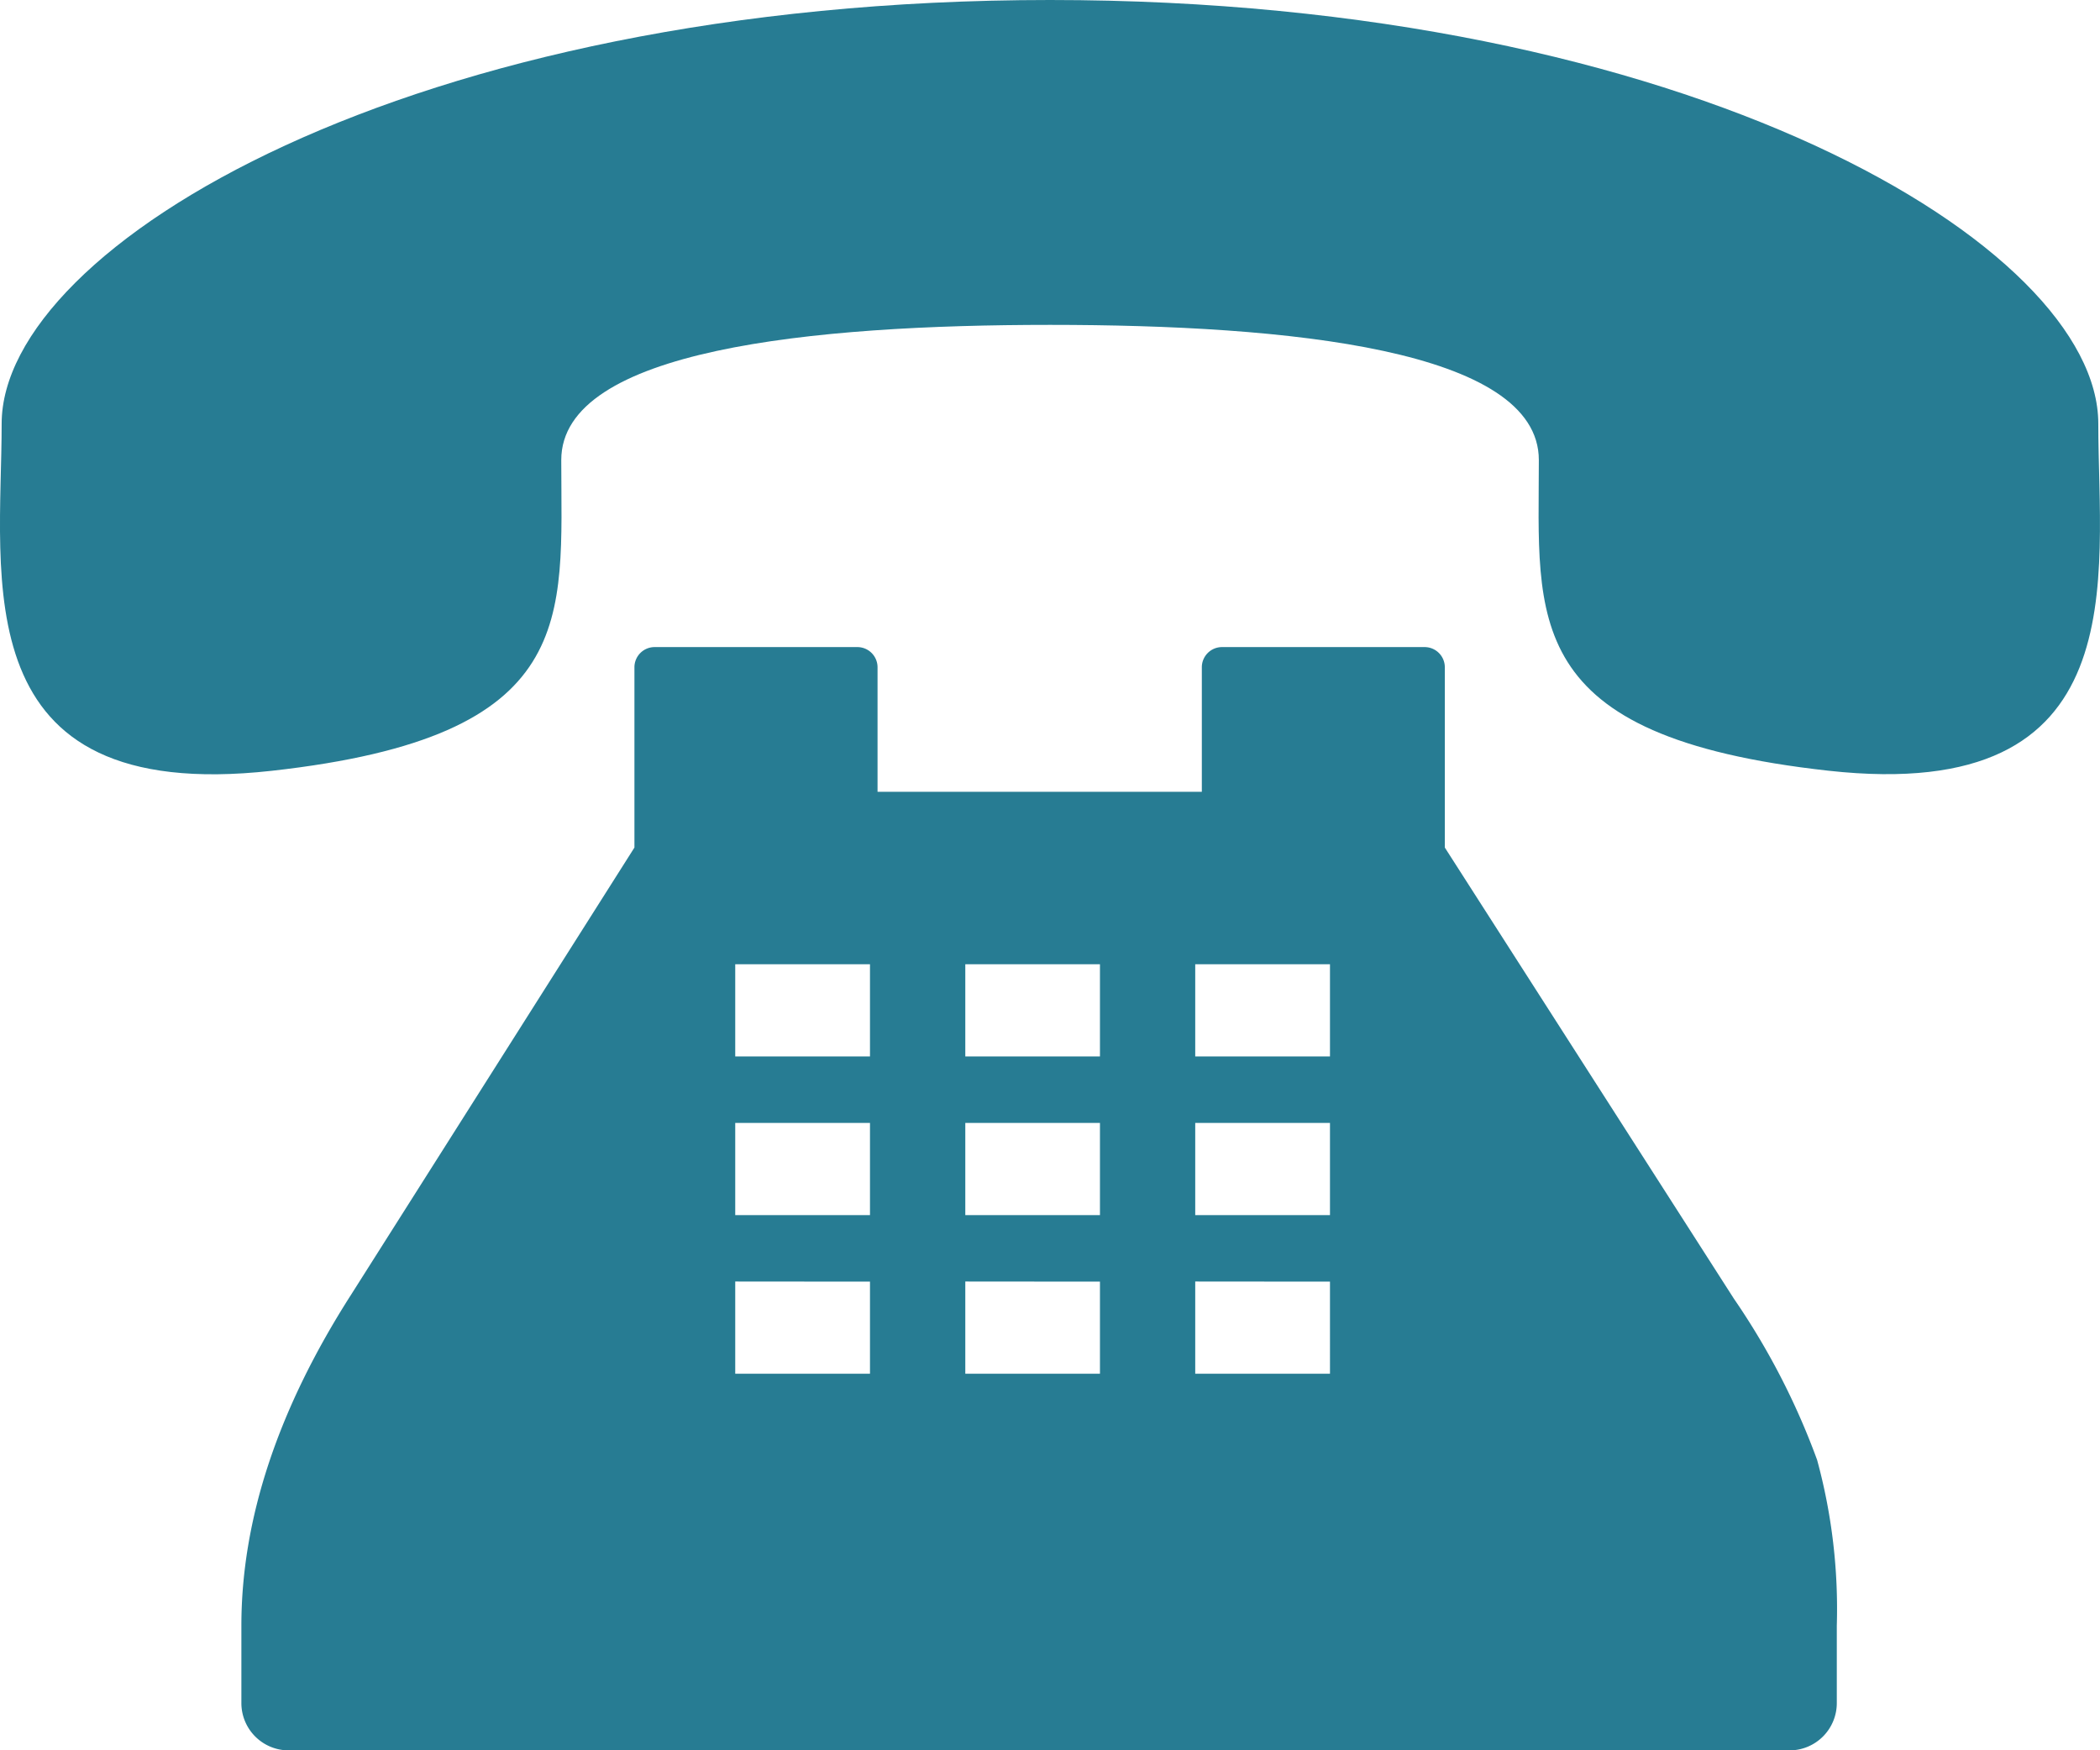 <svg xmlns="http://www.w3.org/2000/svg" width="90" height="75" viewBox="0 0 90 75">
  <g id="Íîâûé_ñèìâîë_97_copia" transform="translate(0.002)">
    <path id="Trazado_1" data-name="Trazado 1" d="M49.23,46.31H63.122V40.983a.865.865,0,0,1,.857-.873h8.7a.865.865,0,0,1,.857.873V48.7L85.926,68.033a30.932,30.932,0,0,1,3.566,6.91,24.269,24.269,0,0,1,.843,7.1v3.3a2.027,2.027,0,0,1-2.007,2.043H23.967a2.027,2.027,0,0,1-2.007-2.043v-3.3q0-6.841,4.706-14.189L38.805,48.7V40.983a.865.865,0,0,1,.857-.873h8.705a.865.865,0,0,1,.857.873V46.31ZM43.125,53.7v3.951H48.9V53.7Zm0,6.8v3.951H48.9V60.5Zm0,6.795v3.951H48.9V67.3ZM52.985,53.7v3.951h5.771V53.7Zm0,6.8v3.951h5.771V60.5Zm0,6.795v3.951h5.771V67.3ZM62.839,53.7v3.951h5.775V53.7Zm0,6.8v3.951h5.775V60.5Zm0,6.795v3.951h5.775V67.3Z" transform="translate(-11.617 -12.382)" fill="#277c93"/>
    <path id="Trazado_2" data-name="Trazado 2" d="M11.634,33.03C24.9,31.558,24.052,26.509,24.052,19.714c0-4.743,10.764-5.793,20.948-5.793s20.948,1.05,20.948,5.793c0,6.795-.848,11.849,12.417,13.312s11.56-8.291,11.56-14.87C89.926,10.559,72.482,0,45,0S.069,10.559.069,18.155C.069,24.734-1.641,34.5,11.634,33.03Z" transform="translate(0 0)" fill="#277c93"/>
  </g>
</svg>
